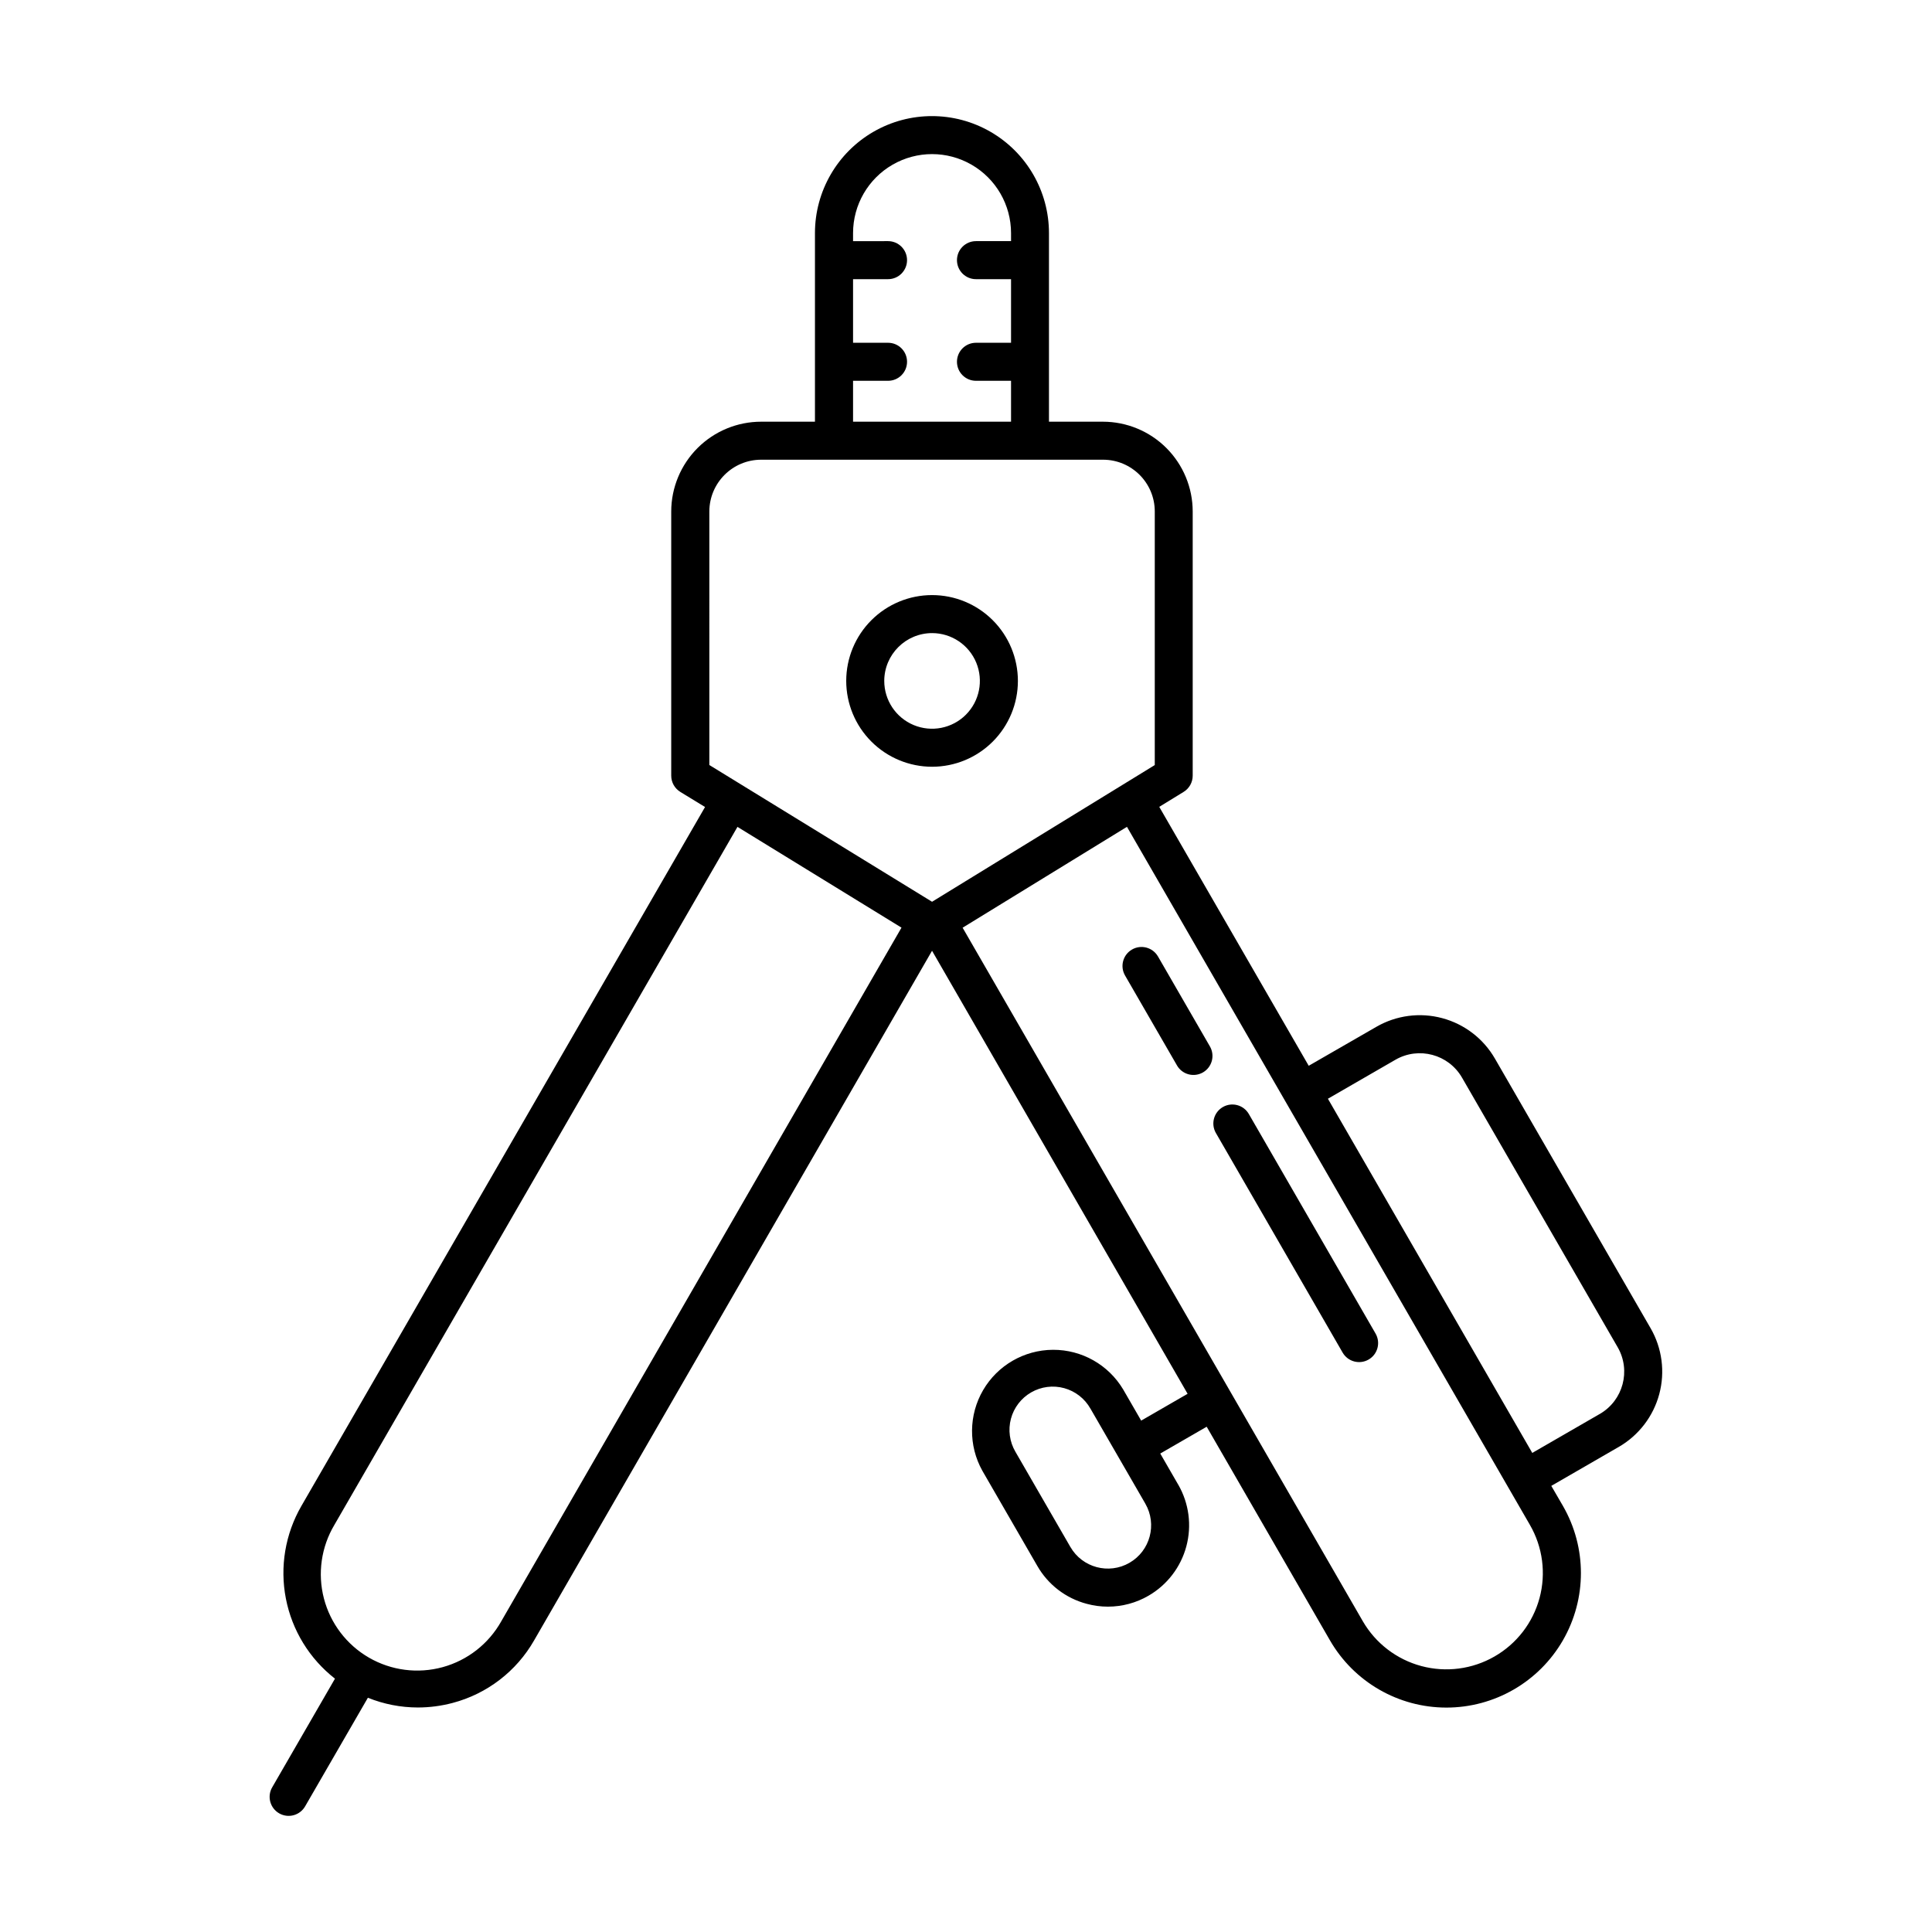 <?xml version="1.0" encoding="UTF-8"?>
<!-- Uploaded to: ICON Repo, www.svgrepo.com, Generator: ICON Repo Mixer Tools -->
<svg fill="#000000" width="800px" height="800px" version="1.1" viewBox="144 144 512 512" xmlns="http://www.w3.org/2000/svg">
 <path d="m508.54 497.41c1.391 2.41 0.566 5.492-1.844 6.883-2.414 1.395-5.496 0.566-6.887-1.844l-33.598-58.215c-1.371-2.41-0.539-5.469 1.859-6.856 2.398-1.383 5.465-0.574 6.867 1.816zm-57.66-99.93c-1.391-2.41-4.473-3.238-6.883-1.848-2.414 1.391-3.238 4.473-1.848 6.883l13.75 23.809v0.004c0.664 1.168 1.762 2.019 3.059 2.371 1.297 0.352 2.676 0.172 3.84-0.5 1.16-0.668 2.008-1.777 2.352-3.074s0.152-2.68-0.523-3.836zm122.14 129.95-17.91 10.344 3.082 5.305c6.363 11.027 6.356 24.613-0.016 35.641-6.367 11.023-18.137 17.812-30.871 17.809s-24.496-6.801-30.859-17.832l-32.66-56.598-12.305 7.106 4.766 8.254 0.004-0.004c2.852 4.949 3.621 10.828 2.141 16.348-1.477 5.516-5.086 10.223-10.031 13.082-3.262 1.895-6.969 2.894-10.742 2.894-1.895 0-3.781-0.25-5.609-0.746-5.535-1.457-10.254-5.07-13.102-10.035l-14.57-25.227c-3.719-6.656-3.641-14.785 0.199-21.371 3.844-6.586 10.883-10.648 18.512-10.688 7.625-0.035 14.703 3.961 18.609 10.512l4.766 8.254 12.305-7.106-67.727-117.41-105.44 182.73c-4.68 8.203-12.461 14.184-21.594 16.598-3.016 0.801-6.121 1.211-9.242 1.211-4.535-0.004-9.027-0.883-13.23-2.582l-16.621 28.758c-0.664 1.164-1.766 2.019-3.059 2.371-1.297 0.352-2.68 0.172-3.84-0.5-1.164-0.672-2.008-1.777-2.352-3.074s-0.156-2.68 0.523-3.836l16.625-28.777c-6.758-5.273-11.379-12.816-13.012-21.23-1.633-8.414-0.168-17.137 4.125-24.555l106.96-185.21-6.551-4h0.004c-1.5-0.918-2.414-2.547-2.414-4.305v-70.027c0.012-6.312 2.531-12.359 6.996-16.82 4.469-4.457 10.523-6.961 16.836-6.961h14.258v-49.977c0-11.078 5.91-21.316 15.504-26.855 9.594-5.539 21.414-5.539 31.008 0 9.594 5.539 15.504 15.777 15.504 26.855v49.977h14.309c6.305 0.008 12.352 2.516 16.809 6.973s6.965 10.504 6.973 16.809v70.031-0.004c0 1.75-0.906 3.375-2.398 4.293l-6.465 3.969 39.609 68.617 17.926-10.324c5.285-3.051 11.562-3.879 17.457-2.297 5.894 1.578 10.918 5.434 13.965 10.719l41.266 71.469 0.004 0.004c3.039 5.285 3.859 11.559 2.281 17.445-1.578 5.891-5.426 10.914-10.699 13.973zm-125.49 15.062-14.547-25.188-0.008-0.004c-1.5-2.664-4.004-4.617-6.953-5.426-2.949-0.809-6.098-0.406-8.75 1.121-2.648 1.523-4.582 4.043-5.367 6.996-0.785 2.957-0.355 6.102 1.191 8.742l14.566 25.227v-0.004c3.164 5.488 10.18 7.367 15.664 4.199 5.484-3.164 7.367-10.18 4.199-15.664zm-77.461-286.74h41.867v-10.836h-9.293c-2.785 0-5.039-2.258-5.039-5.039s2.254-5.039 5.039-5.039h9.293v-16.855h-9.293c-2.785 0-5.039-2.258-5.039-5.039s2.254-5.039 5.039-5.039h9.293v-2.129c0-7.481-3.988-14.391-10.465-18.129-6.477-3.742-14.457-3.742-20.934 0-6.477 3.738-10.469 10.648-10.469 18.129v2.133l9.273-0.004c2.781 0 5.035 2.258 5.035 5.039s-2.254 5.039-5.035 5.039h-9.273v16.859l9.273-0.004c2.781 0 5.035 2.258 5.035 5.039s-2.254 5.039-5.035 5.039h-9.273zm-38.086 90.984 59.02 36.242 59.023-36.227v-67.219c-0.008-7.566-6.141-13.695-13.703-13.703h-90.586c-7.578-0.008-13.73 6.121-13.754 13.703zm50.922 43.098-43.469-26.703-106.82 184.98c-3.496 5.871-4.496 12.895-2.773 19.508 1.723 6.609 6.019 12.258 11.934 15.676 5.918 3.418 12.957 4.324 19.543 2.516 6.59-1.812 12.176-6.184 15.516-12.145zm166.54 158.28s-64.848-112.35-64.867-112.35l-41.922-72.648-43.551 26.738 106.06 183.8c3.398 5.856 8.977 10.121 15.516 11.871s13.504 0.84 19.371-2.535c5.879-3.367 10.176-8.941 11.941-15.488 1.762-6.543 0.844-13.523-2.551-19.391zm23.262-47.07-41.262-71.469c-3.566-6.172-11.457-8.289-17.637-4.731l-17.898 10.332 54.16 93.863 17.91-10.34v0.004c6.172-3.582 8.285-11.477 4.727-17.66zm-204.45-176.62c0.008-6.027 2.406-11.809 6.676-16.07 4.266-4.262 10.051-6.652 16.082-6.648 6.027 0 11.812 2.398 16.074 6.66 4.266 4.266 6.66 10.047 6.664 16.078 0 6.027-2.391 11.812-6.652 16.078-4.262 4.269-10.039 6.668-16.07 6.676-6.039 0-11.832-2.398-16.102-6.668-4.273-4.273-6.672-10.066-6.672-16.105zm10.078 0c-0.012 5.125 3.066 9.754 7.797 11.723 4.731 1.973 10.184 0.898 13.816-2.719 3.629-3.617 4.723-9.062 2.773-13.805-1.953-4.738-6.566-7.832-11.691-7.844-6.992 0.004-12.664 5.656-12.695 12.645z"/>
</svg>